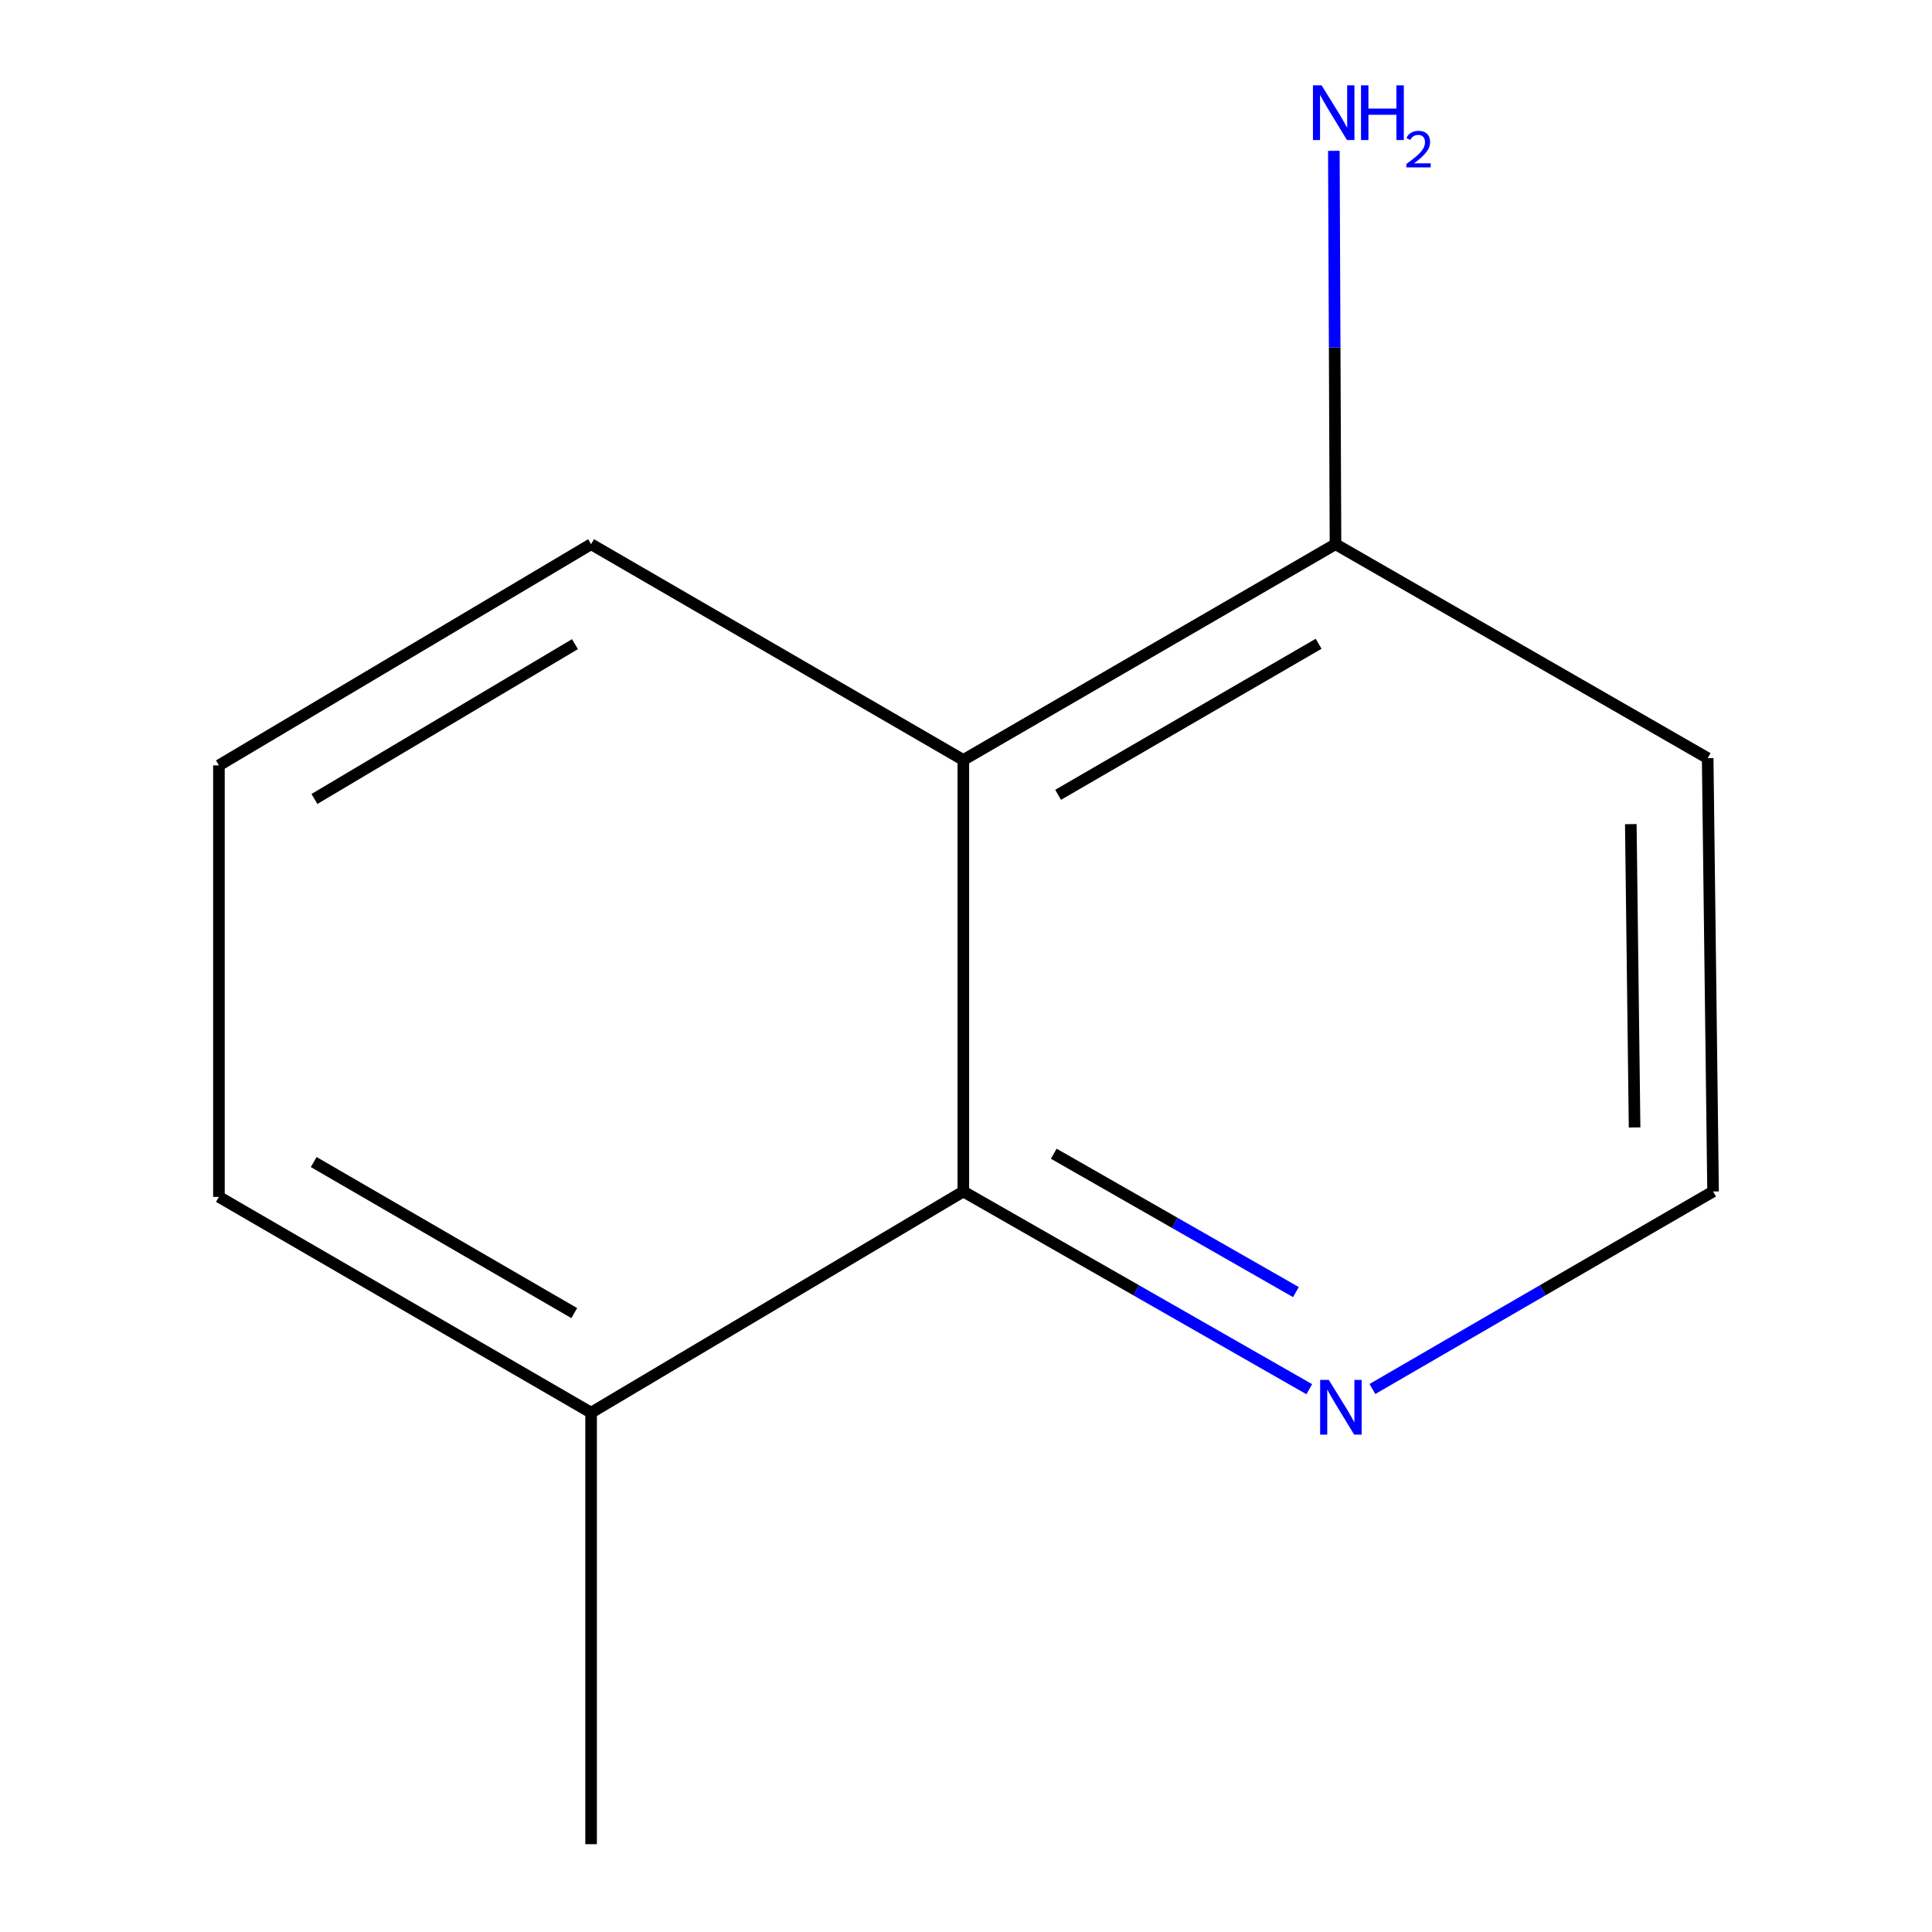 <?xml version='1.0' encoding='iso-8859-1'?>
<svg version='1.1' baseProfile='full'
              xmlns='http://www.w3.org/2000/svg'
                      xmlns:rdkit='http://www.rdkit.org/xml'
                      xmlns:xlink='http://www.w3.org/1999/xlink'
                  xml:space='preserve'
width='1000px' height='1000px' viewBox='0 0 1000 1000'>
<!-- END OF HEADER -->
<rect style='opacity:1.0;fill:#FFFFFF;stroke:none' width='1000' height='1000' x='0' y='0'> </rect>
<path class='bond-0' d='M 498.615,393.363 L 498.615,616.715' style='fill:none;fill-rule:evenodd;stroke:#000000;stroke-width:6px;stroke-linecap:butt;stroke-linejoin:miter;stroke-opacity:1' />
<path class='bond-2' d='M 498.615,393.363 L 691.253,281.676' style='fill:none;fill-rule:evenodd;stroke:#000000;stroke-width:6px;stroke-linecap:butt;stroke-linejoin:miter;stroke-opacity:1' />
<path class='bond-2' d='M 547.678,411.394 L 682.524,333.213' style='fill:none;fill-rule:evenodd;stroke:#000000;stroke-width:6px;stroke-linecap:butt;stroke-linejoin:miter;stroke-opacity:1' />
<path class='bond-7' d='M 498.615,393.363 L 305.955,281.676' style='fill:none;fill-rule:evenodd;stroke:#000000;stroke-width:6px;stroke-linecap:butt;stroke-linejoin:miter;stroke-opacity:1' />
<path class='bond-1' d='M 498.615,616.715 L 588.146,667.881' style='fill:none;fill-rule:evenodd;stroke:#000000;stroke-width:6px;stroke-linecap:butt;stroke-linejoin:miter;stroke-opacity:1' />
<path class='bond-1' d='M 588.146,667.881 L 677.678,719.048' style='fill:none;fill-rule:evenodd;stroke:#0000FF;stroke-width:6px;stroke-linecap:butt;stroke-linejoin:miter;stroke-opacity:1' />
<path class='bond-1' d='M 545.425,597.156 L 608.096,632.973' style='fill:none;fill-rule:evenodd;stroke:#000000;stroke-width:6px;stroke-linecap:butt;stroke-linejoin:miter;stroke-opacity:1' />
<path class='bond-1' d='M 608.096,632.973 L 670.768,668.789' style='fill:none;fill-rule:evenodd;stroke:#0000FF;stroke-width:6px;stroke-linecap:butt;stroke-linejoin:miter;stroke-opacity:1' />
<path class='bond-3' d='M 498.615,616.715 L 305.955,731.194' style='fill:none;fill-rule:evenodd;stroke:#000000;stroke-width:6px;stroke-linecap:butt;stroke-linejoin:miter;stroke-opacity:1' />
<path class='bond-12' d='M 710.352,718.947 L 798.517,667.831' style='fill:none;fill-rule:evenodd;stroke:#0000FF;stroke-width:6px;stroke-linecap:butt;stroke-linejoin:miter;stroke-opacity:1' />
<path class='bond-12' d='M 798.517,667.831 L 886.683,616.715' style='fill:none;fill-rule:evenodd;stroke:#000000;stroke-width:6px;stroke-linecap:butt;stroke-linejoin:miter;stroke-opacity:1' />
<path class='bond-4' d='M 691.253,281.676 L 690.825,179.872' style='fill:none;fill-rule:evenodd;stroke:#000000;stroke-width:6px;stroke-linecap:butt;stroke-linejoin:miter;stroke-opacity:1' />
<path class='bond-4' d='M 690.825,179.872 L 690.397,78.069' style='fill:none;fill-rule:evenodd;stroke:#0000FF;stroke-width:6px;stroke-linecap:butt;stroke-linejoin:miter;stroke-opacity:1' />
<path class='bond-6' d='M 691.253,281.676 L 883.89,392.425' style='fill:none;fill-rule:evenodd;stroke:#000000;stroke-width:6px;stroke-linecap:butt;stroke-linejoin:miter;stroke-opacity:1' />
<path class='bond-10' d='M 305.955,731.194 L 305.955,954.545' style='fill:none;fill-rule:evenodd;stroke:#000000;stroke-width:6px;stroke-linecap:butt;stroke-linejoin:miter;stroke-opacity:1' />
<path class='bond-11' d='M 305.955,731.194 L 113.317,619.507' style='fill:none;fill-rule:evenodd;stroke:#000000;stroke-width:6px;stroke-linecap:butt;stroke-linejoin:miter;stroke-opacity:1' />
<path class='bond-11' d='M 297.226,679.657 L 162.38,601.476' style='fill:none;fill-rule:evenodd;stroke:#000000;stroke-width:6px;stroke-linecap:butt;stroke-linejoin:miter;stroke-opacity:1' />
<path class='bond-5' d='M 886.683,616.715 L 883.89,392.425' style='fill:none;fill-rule:evenodd;stroke:#000000;stroke-width:6px;stroke-linecap:butt;stroke-linejoin:miter;stroke-opacity:1' />
<path class='bond-5' d='M 846.06,583.572 L 844.105,426.569' style='fill:none;fill-rule:evenodd;stroke:#000000;stroke-width:6px;stroke-linecap:butt;stroke-linejoin:miter;stroke-opacity:1' />
<path class='bond-8' d='M 305.955,281.676 L 113.317,396.155' style='fill:none;fill-rule:evenodd;stroke:#000000;stroke-width:6px;stroke-linecap:butt;stroke-linejoin:miter;stroke-opacity:1' />
<path class='bond-8' d='M 297.6,333.413 L 162.754,413.548' style='fill:none;fill-rule:evenodd;stroke:#000000;stroke-width:6px;stroke-linecap:butt;stroke-linejoin:miter;stroke-opacity:1' />
<path class='bond-9' d='M 113.317,396.155 L 113.317,619.507' style='fill:none;fill-rule:evenodd;stroke:#000000;stroke-width:6px;stroke-linecap:butt;stroke-linejoin:miter;stroke-opacity:1' />
<path  class='atom-2' d='M 687.785 714.242
L 697.065 729.242
Q 697.985 730.722, 699.465 733.402
Q 700.945 736.082, 701.025 736.242
L 701.025 714.242
L 704.785 714.242
L 704.785 742.562
L 700.905 742.562
L 690.945 726.162
Q 689.785 724.242, 688.545 722.042
Q 687.345 719.842, 686.985 719.162
L 686.985 742.562
L 683.305 742.562
L 683.305 714.242
L 687.785 714.242
' fill='#0000FF'/>
<path  class='atom-5' d='M 684.055 44.165
L 693.335 59.165
Q 694.255 60.645, 695.735 63.325
Q 697.215 66.005, 697.295 66.165
L 697.295 44.165
L 701.055 44.165
L 701.055 72.485
L 697.175 72.485
L 687.215 56.085
Q 686.055 54.165, 684.815 51.965
Q 683.615 49.765, 683.255 49.085
L 683.255 72.485
L 679.575 72.485
L 679.575 44.165
L 684.055 44.165
' fill='#0000FF'/>
<path  class='atom-5' d='M 704.455 44.165
L 708.295 44.165
L 708.295 56.205
L 722.775 56.205
L 722.775 44.165
L 726.615 44.165
L 726.615 72.485
L 722.775 72.485
L 722.775 59.405
L 708.295 59.405
L 708.295 72.485
L 704.455 72.485
L 704.455 44.165
' fill='#0000FF'/>
<path  class='atom-5' d='M 727.987 71.491
Q 728.674 69.722, 730.311 68.746
Q 731.947 67.742, 734.218 67.742
Q 737.043 67.742, 738.627 69.273
Q 740.211 70.805, 740.211 73.524
Q 740.211 76.296, 738.151 78.883
Q 736.119 81.47, 731.895 84.533
L 740.527 84.533
L 740.527 86.645
L 727.935 86.645
L 727.935 84.876
Q 731.419 82.394, 733.479 80.546
Q 735.564 78.698, 736.567 77.035
Q 737.571 75.372, 737.571 73.656
Q 737.571 71.861, 736.673 70.858
Q 735.775 69.854, 734.218 69.854
Q 732.713 69.854, 731.71 70.462
Q 730.707 71.069, 729.994 72.415
L 727.987 71.491
' fill='#0000FF'/>
</svg>
